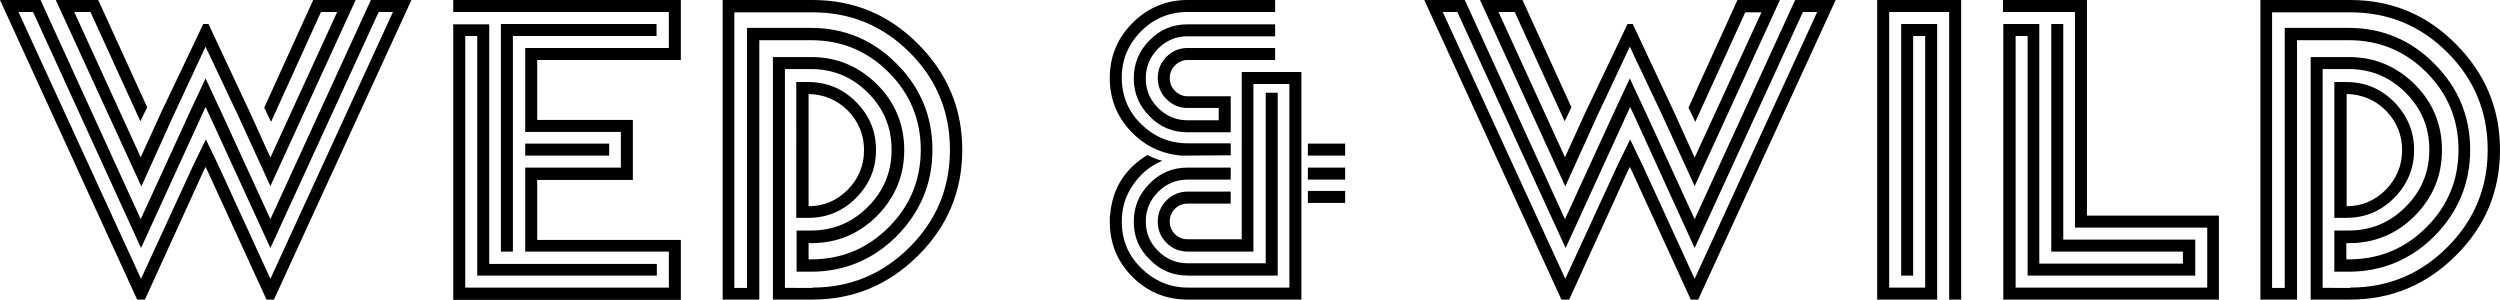 <?xml version="1.0" encoding="utf-8"?>
<!-- Generator: Adobe Illustrator 24.3.0, SVG Export Plug-In . SVG Version: 6.00 Build 0)  -->
<svg version="1.1" id="Layer_1" xmlns="http://www.w3.org/2000/svg" xmlns:xlink="http://www.w3.org/1999/xlink" x="0px" y="0px"
	 width="771.1px" height="92.4px" viewBox="0 0 771.1 92.4" style="enable-background:new 0 0 771.1 92.4;" xml:space="preserve">
<g>
	<path d="M126.9,0L84.5,92.4h-2.3L64,52.7l-0.6-1.2l-0.6,1.2L44.7,92.4h-2.4L0,0h12.5l30.9,67.6l15-32.7l5-10.7l5,10.7l15,32.7
		l31-67.6H126.9z M83.4,76.5L65,36.4L63.4,33l-1.6,3.5l-18.3,40L10.2,3.7H5.7l37.8,82.3l16.1-35l3.9-8l3.9,8.1l16,34.9l37.8-82.3
		h-4.4L83.4,76.5z M109.7,0L83.4,57.4l-9.6-21l-10.4-22L53.1,36.5l-9.5,21L17.2,0h13.1l15.1,33.1l-2.1,4.3L27.9,3.7h-5l20.5,44.8
		l6.2-13.6L62.7,7.4h1.6l12.9,27.5l6.2,13.7L104,3.7h-5L83.6,37.6l-2.1-4.4L96.6,0H109.7z"/>
	<path d="M210,0v18.5h-44.3V37h29.5v18.5h-29.5v18.5H210v18.5h-70.2v-85h11.1v73.9h51.7V85h-55.4V11.1h-3.7v77.6h62.8V77.6H162V51.7
		h29.5V40.7H162V14.8h44.3V3.7h-66.5V0H210z M158.2,77.6h-3.7V7.4h48v3.7h-44.3V77.6z M162,44.3h25.9v3.7H162V44.3z"/>
	<path d="M250.6,0c12.7,0,23.6,4.5,32.6,13.6c9,9,13.6,19.9,13.6,32.6c0,12.7-4.5,23.6-13.6,32.6c-9,9-19.9,13.6-32.6,13.6h-12.2
		V17.6h11.8c7.9,0,14.6,2.8,20.3,8.4c5.6,5.6,8.4,12.4,8.4,20.3c0,7.9-2.8,14.6-8.4,20.3c-5.6,5.6-12.4,8.4-20.3,8.4h-0.8V80h0.8
		c9.3,0,17.3-3.3,23.9-9.9c6.6-6.6,9.9-14.6,9.9-23.9c0-9.3-3.3-17.3-9.9-23.9c-6.6-6.6-14.6-9.9-23.9-9.9h-16v80h-11.3V0H250.6z
		 M250.6,88.7c11.7,0,21.7-4.2,30-12.5c8.3-8.3,12.4-18.3,12.4-30c0-11.7-4.1-21.7-12.4-30c-8.3-8.3-18.3-12.4-30-12.4h-24.1v85h3.9
		V8.6h19.7c10.3,0,19.2,3.7,26.5,11.1c7.3,7.3,11,16.2,11,26.5c0,10.3-3.7,19.2-11,26.6c-7.3,7.3-16.2,11-26.5,11h-4.4V71.1h4.4
		c6.9,0,12.7-2.4,17.6-7.3c4.9-4.9,7.3-10.8,7.3-17.6c0-6.9-2.4-12.7-7.3-17.6c-4.9-4.9-10.8-7.3-17.6-7.3h-8v67.5H250.6z
		 M270.2,46.3c0,5.7-2.1,10.7-6.2,14.8c-4.1,4.1-9,6.1-14.8,6.1h-3.6V25.3h3.6c5.8,0,10.7,2,14.8,6.1
		C268.2,35.6,270.2,40.5,270.2,46.3z M249.4,63.6c4.7,0,8.7-1.7,12.1-5.1c3.3-3.4,5-7.4,5-12.2c0-4.8-1.7-8.8-5-12.2
		c-3.3-3.3-7.4-5-12.1-5.1V63.6z"/>
	<path d="M364.5,48c-6.2-0.5-11.5-3-15.8-7.6c-4.3-4.6-6.4-10.1-6.4-16.3c0-6.6,2.3-12.3,7-17c4.7-4.7,10.4-7.1,17-7.1h27v3.7h-27
		c-5.6,0-10.4,2-14.3,5.9c-4,4-6,8.8-6,14.4c0,5.6,2,10.4,6,14.3c4,3.9,8.8,5.9,14.3,5.9h13.3v3.7L364.5,48L364.5,48z M382.9,22.2
		h18.5v70.2h-35.1c-6.6,0-12.3-2.3-17-7c-4.7-4.7-7-10.4-7-17v-1.9h0.1c0.6-8.2,4.5-14.4,11.5-18.7c1.5,0.8,3,1.4,4.6,1.8
		c-3.7,1.5-6.7,4-9,7.4c-2.4,3.4-3.5,7.2-3.5,11.4c0,5.6,2,10.4,6,14.3s8.8,6,14.3,6h31.4V25.9h-11.1v51.7h-20.3
		c-2.5,0-4.7-0.9-6.5-2.7c-1.8-1.8-2.7-4-2.7-6.5c0-2.6,0.9-4.8,2.7-6.6c1.8-1.8,4-2.7,6.5-2.7h13.3v3.7h-13.3
		c-1.5,0-2.8,0.5-3.9,1.6c-1.1,1.1-1.6,2.4-1.6,3.9c0,1.5,0.5,2.8,1.6,3.9c1.1,1.1,2.4,1.6,3.9,1.6h16.7V22.2z M375.9,37v-3.7h-9.6
		c-2.5,0-4.7-0.9-6.5-2.7c-1.8-1.8-2.7-4-2.7-6.5c0-2.6,0.9-4.8,2.7-6.6c1.8-1.8,4-2.7,6.5-2.7h27v3.7h-27c-1.5,0-2.8,0.6-3.9,1.7
		c-1.1,1.1-1.6,2.4-1.6,3.9c0,1.5,0.5,2.8,1.6,3.9c1.1,1.1,2.4,1.7,3.9,1.7h13.3v11.1h-13.3c-4.6,0-8.5-1.6-11.7-4.9
		c-3.3-3.3-4.9-7.2-4.9-11.7c0-4.6,1.6-8.5,4.9-11.8c3.2-3.3,7.1-4.9,11.7-4.9h27v3.7h-27c-3.6,0-6.6,1.3-9.1,3.8
		c-2.5,2.5-3.8,5.6-3.8,9.2c0,3.6,1.3,6.6,3.8,9.1c2.5,2.5,5.6,3.8,9.1,3.8H375.9z M349.7,68.4c0-4.6,1.6-8.5,4.9-11.8
		c3.2-3.3,7.1-4.9,11.7-4.9h13.3v3.7h-13.3c-3.6,0-6.6,1.3-9.1,3.8c-2.5,2.5-3.8,5.6-3.8,9.1c0,3.6,1.3,6.6,3.8,9.1
		c2.5,2.5,5.6,3.8,9.1,3.8h24.1V28.6h3.7V85h-27.7c-4.6,0-8.5-1.6-11.7-4.9C351.3,76.9,349.7,73,349.7,68.4z M403.4,44.3h11.5v3.7
		h-11.5V44.3z M403.4,51.7h11.5v3.7h-11.5V51.7z M403.4,58.9h11.5v3.7h-11.5V58.9z"/>
	<path d="M566.2,0l-42.4,92.4h-2.3l-18.2-39.7l-0.6-1.2l-0.6,1.2L484,92.4h-2.4L439.3,0h12.5l30.9,67.6l15-32.7l5-10.7l5,10.7
		l15,32.7l31-67.6H566.2z M522.7,76.5l-18.3-40.1l-1.6-3.4l-1.6,3.5l-18.3,40L449.5,3.7H445l37.8,82.3l16.1-35l3.9-8l3.9,8.1
		l16,34.9l37.8-82.3h-4.4L522.7,76.5z M549,0l-26.3,57.4l-9.6-21l-10.4-22l-10.4,22.1l-9.5,21L456.5,0h13.1l15.1,33.1l-2.1,4.3
		L467.2,3.7h-5l20.5,44.8l6.2-13.6L502,7.4h1.6l12.9,27.5l6.2,13.7l20.6-44.8h-5l-15.4,33.8l-2.1-4.4L535.9,0H549z"/>
	<path d="M604.9,0v92.4h-3.7V3.7h-18.5v85h11.1V11.1h-3.7V85h-3.7V7.4h11.1v85h-18.5V0H604.9z"/>
	<path d="M643.7,0v66.5h40.7v25.9h-66.5v-85h11.1v73.9h44.3v-3.7h-40.6V7.4h3.7v66.5h40.7V85h-51.7V11.1h-3.7v77.6h59.1V70.2H640
		V3.7h-22.2V0H643.7z"/>
	<path d="M724.9,0c12.7,0,23.6,4.5,32.6,13.6c9,9,13.6,19.9,13.6,32.6c0,12.7-4.5,23.6-13.6,32.6c-9,9-19.9,13.6-32.6,13.6h-12.2
		V17.6h11.8c7.9,0,14.6,2.8,20.3,8.4c5.6,5.6,8.4,12.4,8.4,20.3c0,7.9-2.8,14.6-8.4,20.3c-5.6,5.6-12.4,8.4-20.3,8.4h-0.8V80h0.8
		c9.3,0,17.3-3.3,23.9-9.9c6.6-6.6,9.9-14.6,9.9-23.9c0-9.3-3.3-17.3-9.9-23.9c-6.6-6.6-14.6-9.9-23.9-9.9h-16v80h-11.3V0H724.9z
		 M724.9,88.7c11.7,0,21.7-4.2,30-12.5c8.3-8.3,12.4-18.3,12.4-30c0-11.7-4.1-21.7-12.4-30c-8.3-8.3-18.3-12.4-30-12.4h-24.1v85h3.9
		V8.6h19.7c10.3,0,19.2,3.7,26.5,11.1c7.3,7.3,11,16.2,11,26.5c0,10.3-3.7,19.2-11,26.6c-7.3,7.3-16.2,11-26.5,11H720V71.1h4.4
		c6.9,0,12.7-2.4,17.6-7.3c4.9-4.9,7.3-10.8,7.3-17.6c0-6.9-2.4-12.7-7.3-17.6s-10.8-7.3-17.6-7.3h-8v67.5H724.9z M744.6,46.3
		c0,5.7-2.1,10.7-6.2,14.8c-4.1,4.1-9,6.1-14.8,6.1H720V25.3h3.6c5.8,0,10.7,2,14.8,6.1C742.5,35.6,744.6,40.5,744.6,46.3z
		 M723.8,63.6c4.7,0,8.7-1.7,12.1-5.1c3.3-3.4,5-7.4,5-12.2c0-4.8-1.7-8.8-5-12.2c-3.3-3.3-7.4-5-12.1-5.1V63.6z"/>
</g>
</svg>
